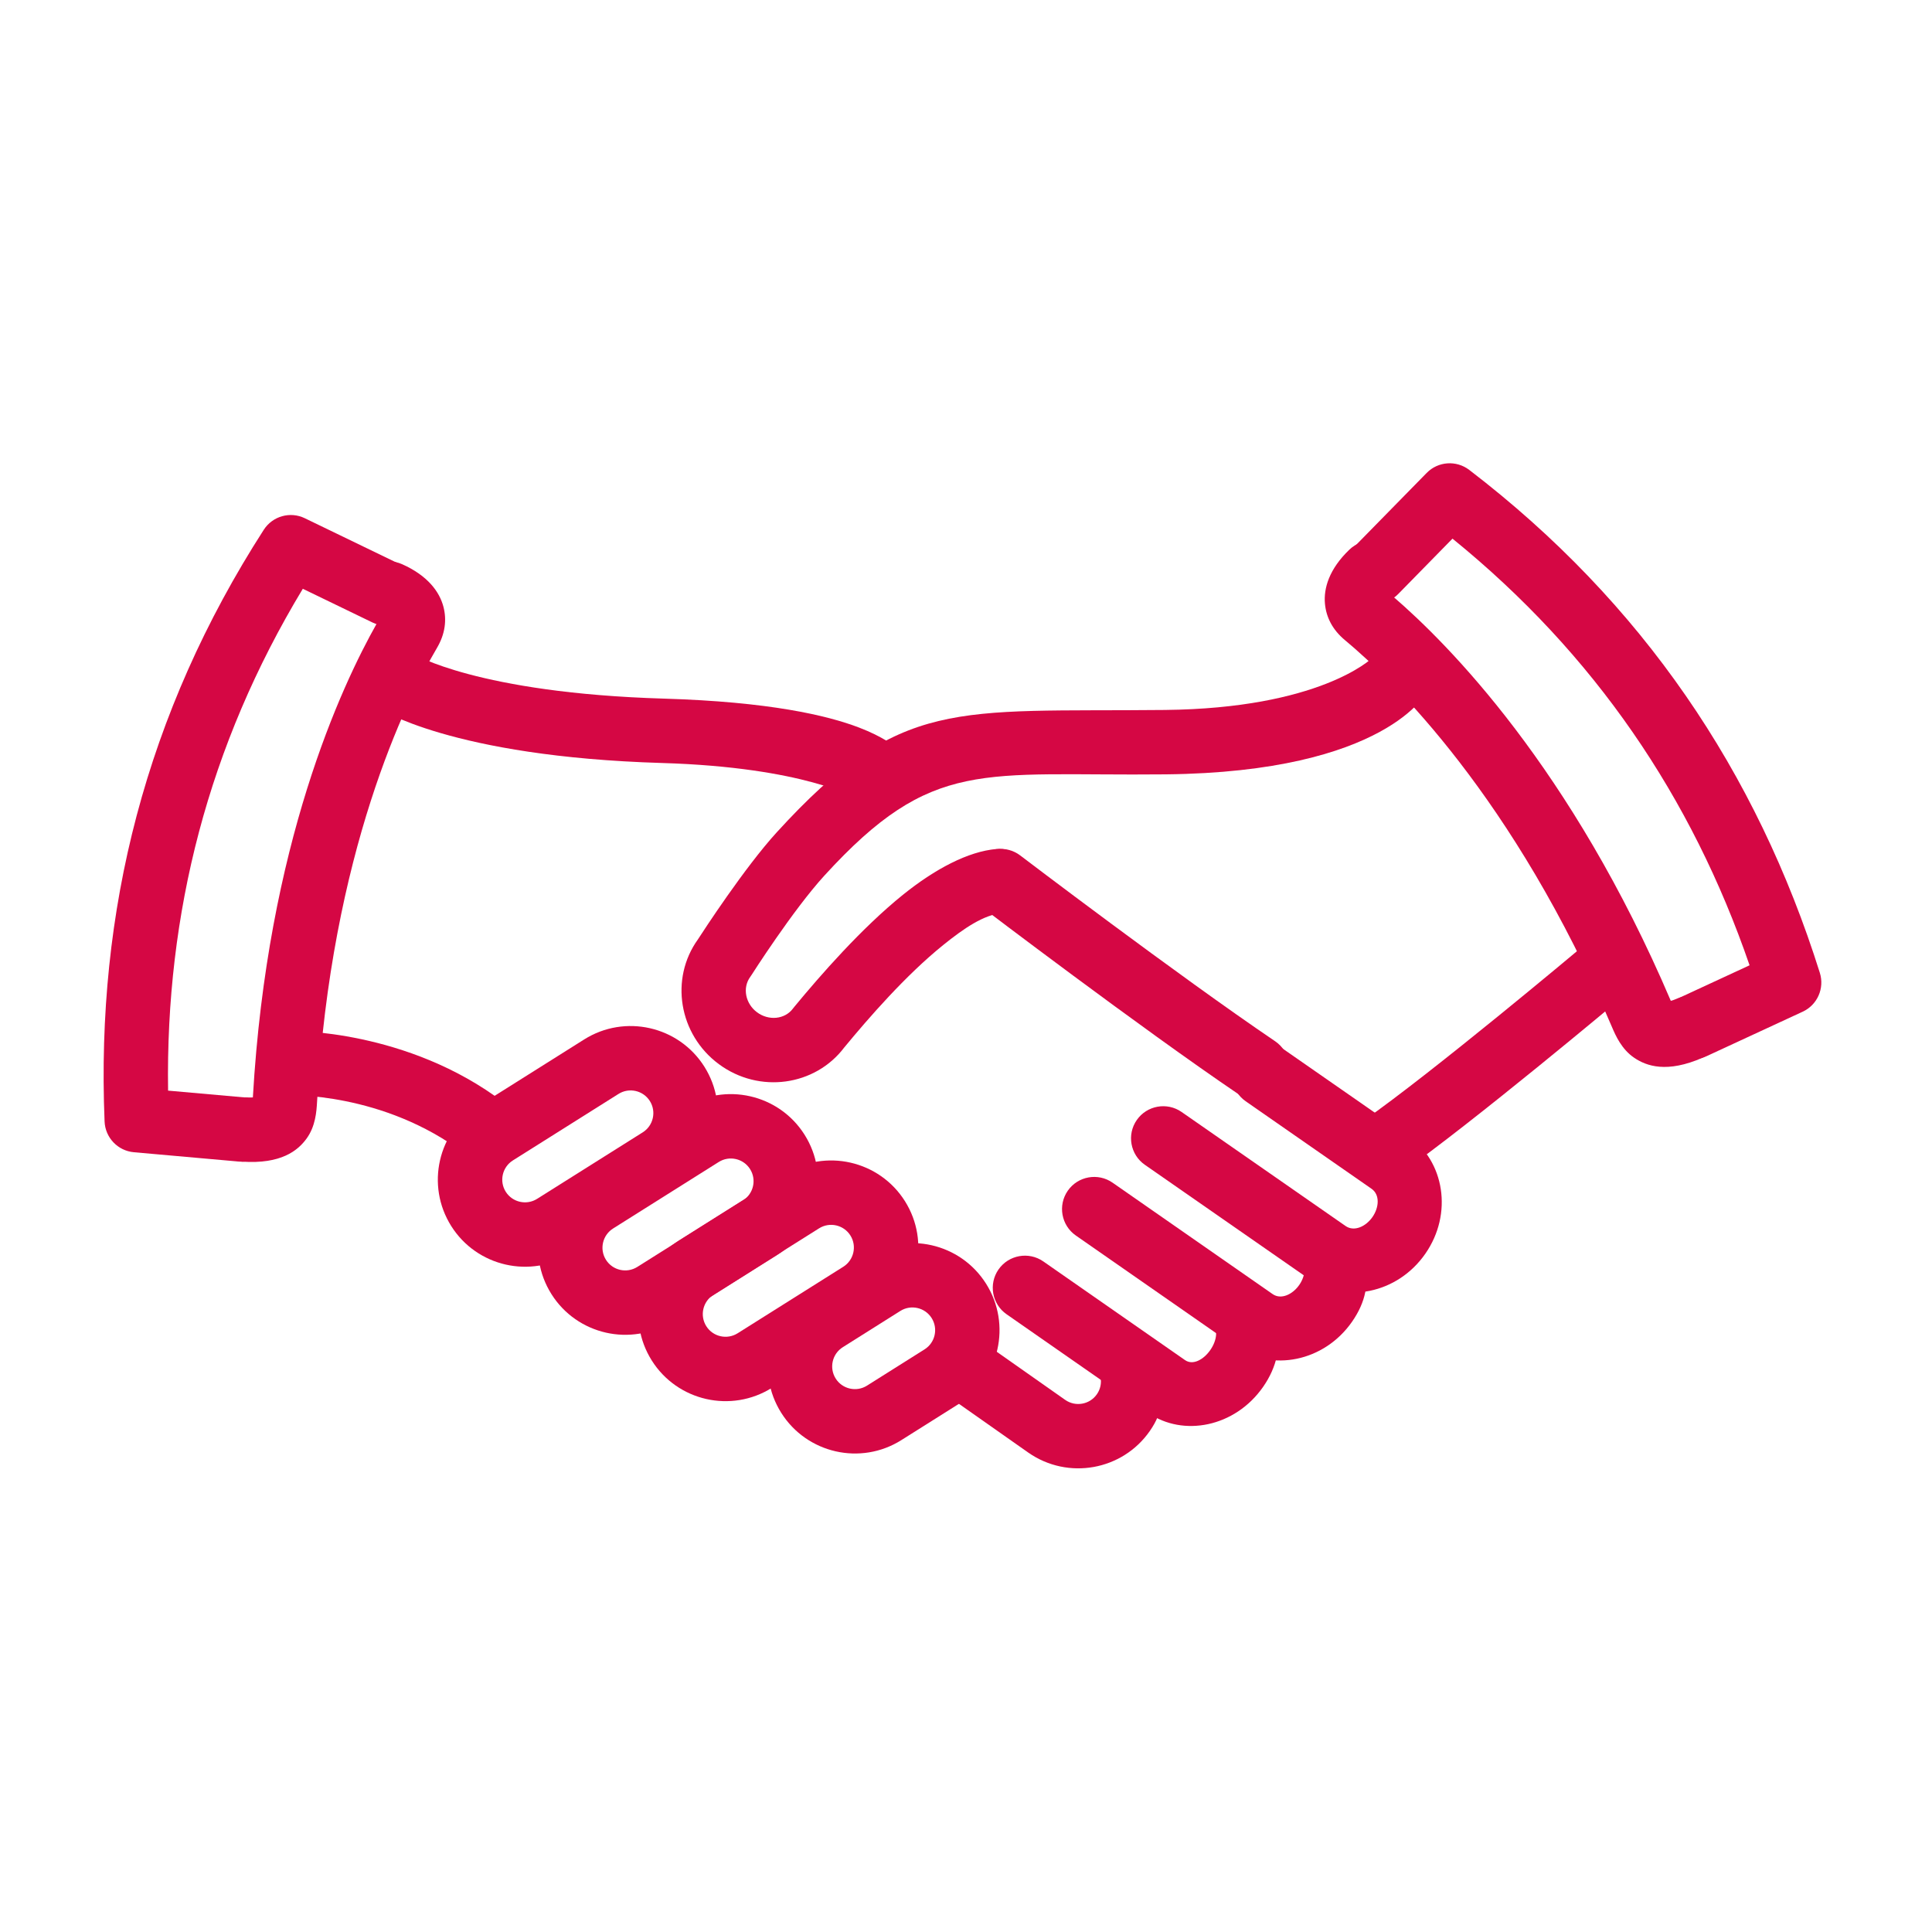 <?xml version="1.0" encoding="UTF-8" standalone="no"?>
<!DOCTYPE svg PUBLIC "-//W3C//DTD SVG 1.1//EN" "http://www.w3.org/Graphics/SVG/1.1/DTD/svg11.dtd">
<svg width="100%" height="100%" viewBox="0 0 300 300" version="1.1" xmlns="http://www.w3.org/2000/svg" xmlns:xlink="http://www.w3.org/1999/xlink" xml:space="preserve" xmlns:serif="http://www.serif.com/" style="fill-rule:evenodd;clip-rule:evenodd;stroke-linejoin:round;stroke-miterlimit:2;">
    <g transform="matrix(1,0,0,1.061,-2160.7,-1210.56)">
        <g id="Hände">
            <rect x="2160.7" y="1141.02" width="300" height="282.764" style="fill:none;"/>
            <g transform="matrix(5.366,0,0,2.789,-76.042,-676.934)">
                <g>
                    <g transform="matrix(0.551,0,0,1,89.034,278.136)">
                        <path d="M608.202,431.26C608.966,417.974 612.859,409.664 614.711,406.388C614.695,406.38 614.68,406.373 614.665,406.366C613.812,405.987 613.428,404.988 613.807,404.136C614.185,403.284 615.185,402.899 616.037,403.278C617.386,403.877 618.007,404.73 618.211,405.515C618.389,406.199 618.307,406.931 617.871,407.672C616.248,410.432 612.318,418.404 611.573,431.501C611.545,432 611.492,432.779 611.018,433.426C610.567,434.043 609.692,434.771 607.633,434.63C606.703,434.567 605.999,433.76 606.063,432.83C606.126,431.899 606.933,431.195 607.863,431.259C607.977,431.267 608.096,431.265 608.202,431.26Z" style="fill:rgb(213,7,68);"/>
                    </g>
                    <g transform="matrix(0.551,0,0,1,0.008,-46.298)">
                        <path d="M777.537,727.734C778.376,728.14 778.729,729.151 778.323,729.99C777.917,730.83 776.906,731.182 776.066,730.777L772.397,729.003C767.429,737.221 765.185,746.024 765.321,755.337L769.349,755.695C770.278,755.778 770.965,756.599 770.882,757.528C770.8,758.457 769.978,759.144 769.05,759.061L763.524,758.57C762.679,758.495 762.021,757.804 761.986,756.956C761.53,745.911 764.155,735.527 770.346,725.908C770.808,725.19 771.733,724.929 772.502,725.301L777.537,727.734Z" style="fill:rgb(213,7,68);"/>
                    </g>
                    <g transform="matrix(-0.519,0.338,0.187,0.941,700.197,92.942)">
                        <path d="M614.711,406.388C612.859,409.664 608.966,417.973 608.202,431.259C608.095,431.265 607.975,431.267 607.863,431.259C606.933,431.195 606.126,431.899 606.063,432.83C605.999,433.76 606.703,434.567 607.633,434.63C609.692,434.771 610.567,434.043 611.018,433.426C611.492,432.779 611.545,432 611.573,431.501C612.318,418.404 616.248,410.432 617.871,407.672C618.307,406.931 618.389,406.199 618.211,405.515C618.007,404.73 617.386,403.877 616.037,403.278C615.185,402.899 614.185,403.284 613.807,404.136C613.428,404.988 613.812,405.987 614.665,406.366C614.68,406.373 614.695,406.38 614.711,406.388Z" style="fill:rgb(213,7,68);"/>
                    </g>
                    <g transform="matrix(-0.519,0.338,0.187,0.941,723.418,-266.988)">
                        <path d="M776.066,730.777C776.906,731.182 777.917,730.83 778.323,729.99C778.729,729.151 778.376,728.14 777.537,727.734L772.502,725.301C771.733,724.929 770.808,725.19 770.346,725.908C764.155,735.527 761.53,745.911 761.986,756.956C762.021,757.804 762.679,758.495 763.524,758.57L769.05,759.061C769.978,759.144 770.8,758.457 770.882,757.528C770.965,756.599 770.278,755.778 769.349,755.695L765.321,755.337C765.185,746.024 767.429,737.221 772.397,729.003L776.066,730.777Z" style="fill:rgb(213,7,68);"/>
                    </g>
                    <g transform="matrix(0.551,0,0,1,89.026,279.486)">
                        <path d="M614.812,409.48C614.027,408.976 613.799,407.93 614.303,407.146C614.807,406.361 615.853,406.133 616.638,406.637C616.638,406.637 620.014,408.69 629.802,408.983C635.325,409.148 638.375,409.86 640.049,410.5C642.514,411.444 642.823,412.509 642.823,412.509C643.232,413.347 642.885,414.36 642.047,414.769C641.209,415.179 640.196,414.831 641.305,414.941L639.789,413.999C639.789,413.999 639.798,414.017 639.813,414.045C639.82,414.057 639.939,414.235 639.939,414.235C639.939,414.235 637.203,412.585 629.701,412.361C618.6,412.028 614.812,409.48 614.812,409.48Z" style="fill:rgb(213,7,68);"/>
                    </g>
                    <g transform="matrix(0.551,0,0,1,89.026,279.486)">
                        <path d="M610.054,429.795C609.123,429.744 608.409,428.947 608.46,428.016C608.511,427.084 609.308,426.37 610.24,426.421C610.24,426.421 616.32,426.322 621.402,430.182C622.145,430.746 622.29,431.807 621.726,432.549C621.162,433.292 620.101,433.437 619.358,432.873C615.05,429.602 610.054,429.795 610.054,429.795Z" style="fill:rgb(213,7,68);"/>
                    </g>
                    <g transform="matrix(0.182,-0.474,-0.491,-0.619,558.481,1296.24)">
                        <path d="M617.193,452.948C617.193,453.808 618.503,454.506 620.117,454.506C621.73,454.506 620.341,453.645 620.341,452.785C620.341,450.458 619.496,448.731 615.132,448.731C610.767,448.731 607.224,450.621 607.224,452.948L607.274,457.96C607.274,458.82 608.584,459.518 610.197,459.518C611.81,459.518 613.12,458.82 613.12,457.96L613.07,452.948C613.07,452.341 613.994,451.849 615.132,451.849C616.269,451.849 617.193,452.341 617.193,452.948Z" style="fill:rgb(213,7,68);"/>
                    </g>
                    <g transform="matrix(0.182,-0.474,-0.491,-0.62,561.762,1294.37)">
                        <path d="M617.193,452.573C617.193,453.433 618.503,454.13 620.117,454.13C621.73,454.13 622.152,453.363 622.152,452.503C622.152,450.452 619.61,448.733 615.132,448.733C610.654,448.733 607.224,450.522 607.224,452.573L607.224,460.923C607.224,461.782 608.534,462.48 610.147,462.48C611.76,462.48 613.07,461.782 613.07,460.923L613.07,452.573C613.07,452.099 614.097,451.847 615.132,451.847C616.166,451.847 617.193,452.099 617.193,452.573Z" style="fill:rgb(213,7,68);"/>
                    </g>
                    <g transform="matrix(0.17,0.489,-0.445,0.508,532.237,179.138)">
                        <path d="M623.04,453.313L623.04,460.183C623.04,462.83 619.496,464.979 615.132,464.979C610.767,464.979 607.224,462.83 607.224,460.183L607.224,453.313C607.224,450.666 610.767,448.517 615.132,448.517C619.496,448.517 623.04,450.666 623.04,453.313ZM617.193,453.313C617.193,452.623 616.269,452.063 615.132,452.063C613.994,452.063 613.07,452.623 613.07,453.313L613.07,460.183C613.07,460.873 613.994,461.434 615.132,461.434C616.269,461.434 617.193,460.873 617.193,460.183L617.193,453.313Z" style="fill:rgb(213,7,68);"/>
                    </g>
                    <g transform="matrix(0.182,-0.474,-0.538,-0.679,585.499,1317.52)">
                        <path d="M617.193,452.444C617.193,453.228 618.503,453.864 620.117,453.864C621.73,453.864 621.498,453.079 621.498,452.295C621.498,450.37 619.586,448.869 615.132,448.869C610.677,448.869 607.224,450.519 607.224,452.444L607.224,461.052C607.224,461.836 608.534,462.473 610.147,462.473C611.76,462.473 613.07,461.836 613.07,461.052L613.07,452.444C613.07,451.989 614.078,451.71 615.132,451.71C616.186,451.71 617.193,451.989 617.193,452.444Z" style="fill:rgb(213,7,68);"/>
                    </g>
                    <g transform="matrix(0.182,-0.474,-0.548,-0.691,592.121,1319.36)">
                        <path d="M617.193,459.065C617.193,459.835 618.503,460.461 620.117,460.461C621.73,460.461 623.04,459.835 623.04,459.065L623.04,452.418C623.04,450.518 619.582,448.895 615.132,448.895C610.681,448.895 607.224,450.518 607.224,452.418L607.224,461.078C607.224,461.848 608.534,462.474 610.147,462.474C611.76,462.474 613.07,461.848 613.07,461.078L613.07,452.418C613.07,451.967 614.074,451.685 615.132,451.685C616.189,451.685 617.193,451.967 617.193,452.418L617.193,459.065Z" style="fill:rgb(213,7,68);"/>
                    </g>
                    <g transform="matrix(0.551,0,0,1,89.026,279.486)">
                        <path d="M667.01,406.843C667.494,406.087 668.493,405.838 669.277,406.292C670.085,406.758 670.362,407.793 669.895,408.6C669.895,408.6 667.798,412.837 656.144,412.957C646.496,413.057 643.919,412.046 638.23,418.272C636.568,420.091 634.407,423.484 634.407,423.484C634.387,423.516 634.365,423.548 634.343,423.578C633.91,424.165 634.092,424.998 634.699,425.446C635.307,425.894 636.156,425.823 636.589,425.237C636.608,425.212 636.627,425.188 636.646,425.164C638.041,423.476 640.181,421.032 642.349,419.283C644.039,417.921 645.785,417.002 647.263,416.875C648.193,416.795 649.012,417.485 649.092,418.414C649.172,419.343 648.482,420.162 647.553,420.242C646.605,420.323 645.553,421.041 644.471,421.914C642.496,423.507 640.556,425.739 639.278,427.285C637.748,429.31 634.812,429.729 632.692,428.165C630.575,426.601 630.11,423.675 631.589,421.619C631.866,421.191 634.042,417.845 635.735,415.993C642.238,408.876 645.081,409.692 656.109,409.578C664.209,409.494 666.926,406.924 667.01,406.843Z" style="fill:rgb(213,7,68);"/>
                    </g>
                    <g transform="matrix(0.17,0.489,-0.445,0.508,535.137,182.71)">
                        <path d="M623.04,453.313L623.04,460.183C623.04,462.83 619.496,464.979 615.132,464.979C610.767,464.979 607.224,462.83 607.224,460.183L607.224,453.313C607.224,450.666 610.767,448.517 615.132,448.517C619.496,448.517 623.04,450.666 623.04,453.313ZM617.193,453.313C617.193,452.623 616.269,452.063 615.132,452.063C613.994,452.063 613.07,452.623 613.07,453.313L613.07,460.183C613.07,460.873 613.994,461.434 615.132,461.434C616.269,461.434 617.193,460.873 617.193,460.183L617.193,453.313Z" style="fill:rgb(213,7,68);"/>
                    </g>
                    <g transform="matrix(0.17,0.489,-0.445,0.508,538.04,186.192)">
                        <path d="M623.04,453.313L623.04,460.183C623.04,462.83 619.496,464.979 615.132,464.979C610.767,464.979 607.224,462.83 607.224,460.183L607.224,453.313C607.224,450.666 610.767,448.517 615.132,448.517C619.496,448.517 623.04,450.666 623.04,453.313ZM617.193,453.313C617.193,452.623 616.269,452.063 615.132,452.063C613.994,452.063 613.07,452.623 613.07,453.313L613.07,460.183C613.07,460.873 613.994,461.434 615.132,461.434C616.269,461.434 617.193,460.873 617.193,460.183L617.193,453.313Z" style="fill:rgb(213,7,68);"/>
                    </g>
                    <g transform="matrix(0.17,0.489,-0.337,0.385,491.759,245.913)">
                        <path d="M623.04,454.276L623.04,459.22C623.04,462.71 619.496,465.544 615.132,465.544C610.767,465.544 607.224,462.71 607.224,459.22L607.224,454.276C607.224,450.786 610.767,447.952 615.132,447.952C619.496,447.952 623.04,450.786 623.04,454.276ZM617.193,454.276C617.193,453.366 616.269,452.628 615.132,452.628C613.994,452.628 613.07,453.366 613.07,454.276L613.07,459.22C613.07,460.13 613.994,460.869 615.132,460.869C616.269,460.869 617.193,460.13 617.193,459.22L617.193,454.276Z" style="fill:rgb(213,7,68);"/>
                    </g>
                    <g transform="matrix(0.551,0,0,1,89.026,279.486)">
                        <path d="M646.473,419.904C645.731,419.339 645.586,418.278 646.151,417.536C646.715,416.793 647.776,416.649 648.518,417.213C648.518,417.213 656.765,423.483 661.904,426.962C662.677,427.485 662.879,428.536 662.356,429.309C661.834,430.081 660.782,430.283 660.01,429.761C654.813,426.243 646.473,419.904 646.473,419.904Z" style="fill:rgb(213,7,68);"/>
                    </g>
                    <g transform="matrix(0.551,0,0,1,89.026,279.486)">
                        <path d="M677.881,422.132C678.595,421.532 679.662,421.626 680.261,422.34C680.86,423.055 680.767,424.121 680.052,424.721C680.052,424.721 672.212,431.294 668.465,433.914C667.701,434.448 666.646,434.261 666.112,433.497C665.578,432.733 665.765,431.678 666.529,431.144C670.201,428.577 677.881,422.132 677.881,422.132Z" style="fill:rgb(213,7,68);"/>
                    </g>
                </g>
            </g>
        </g>
    </g>
</svg>
